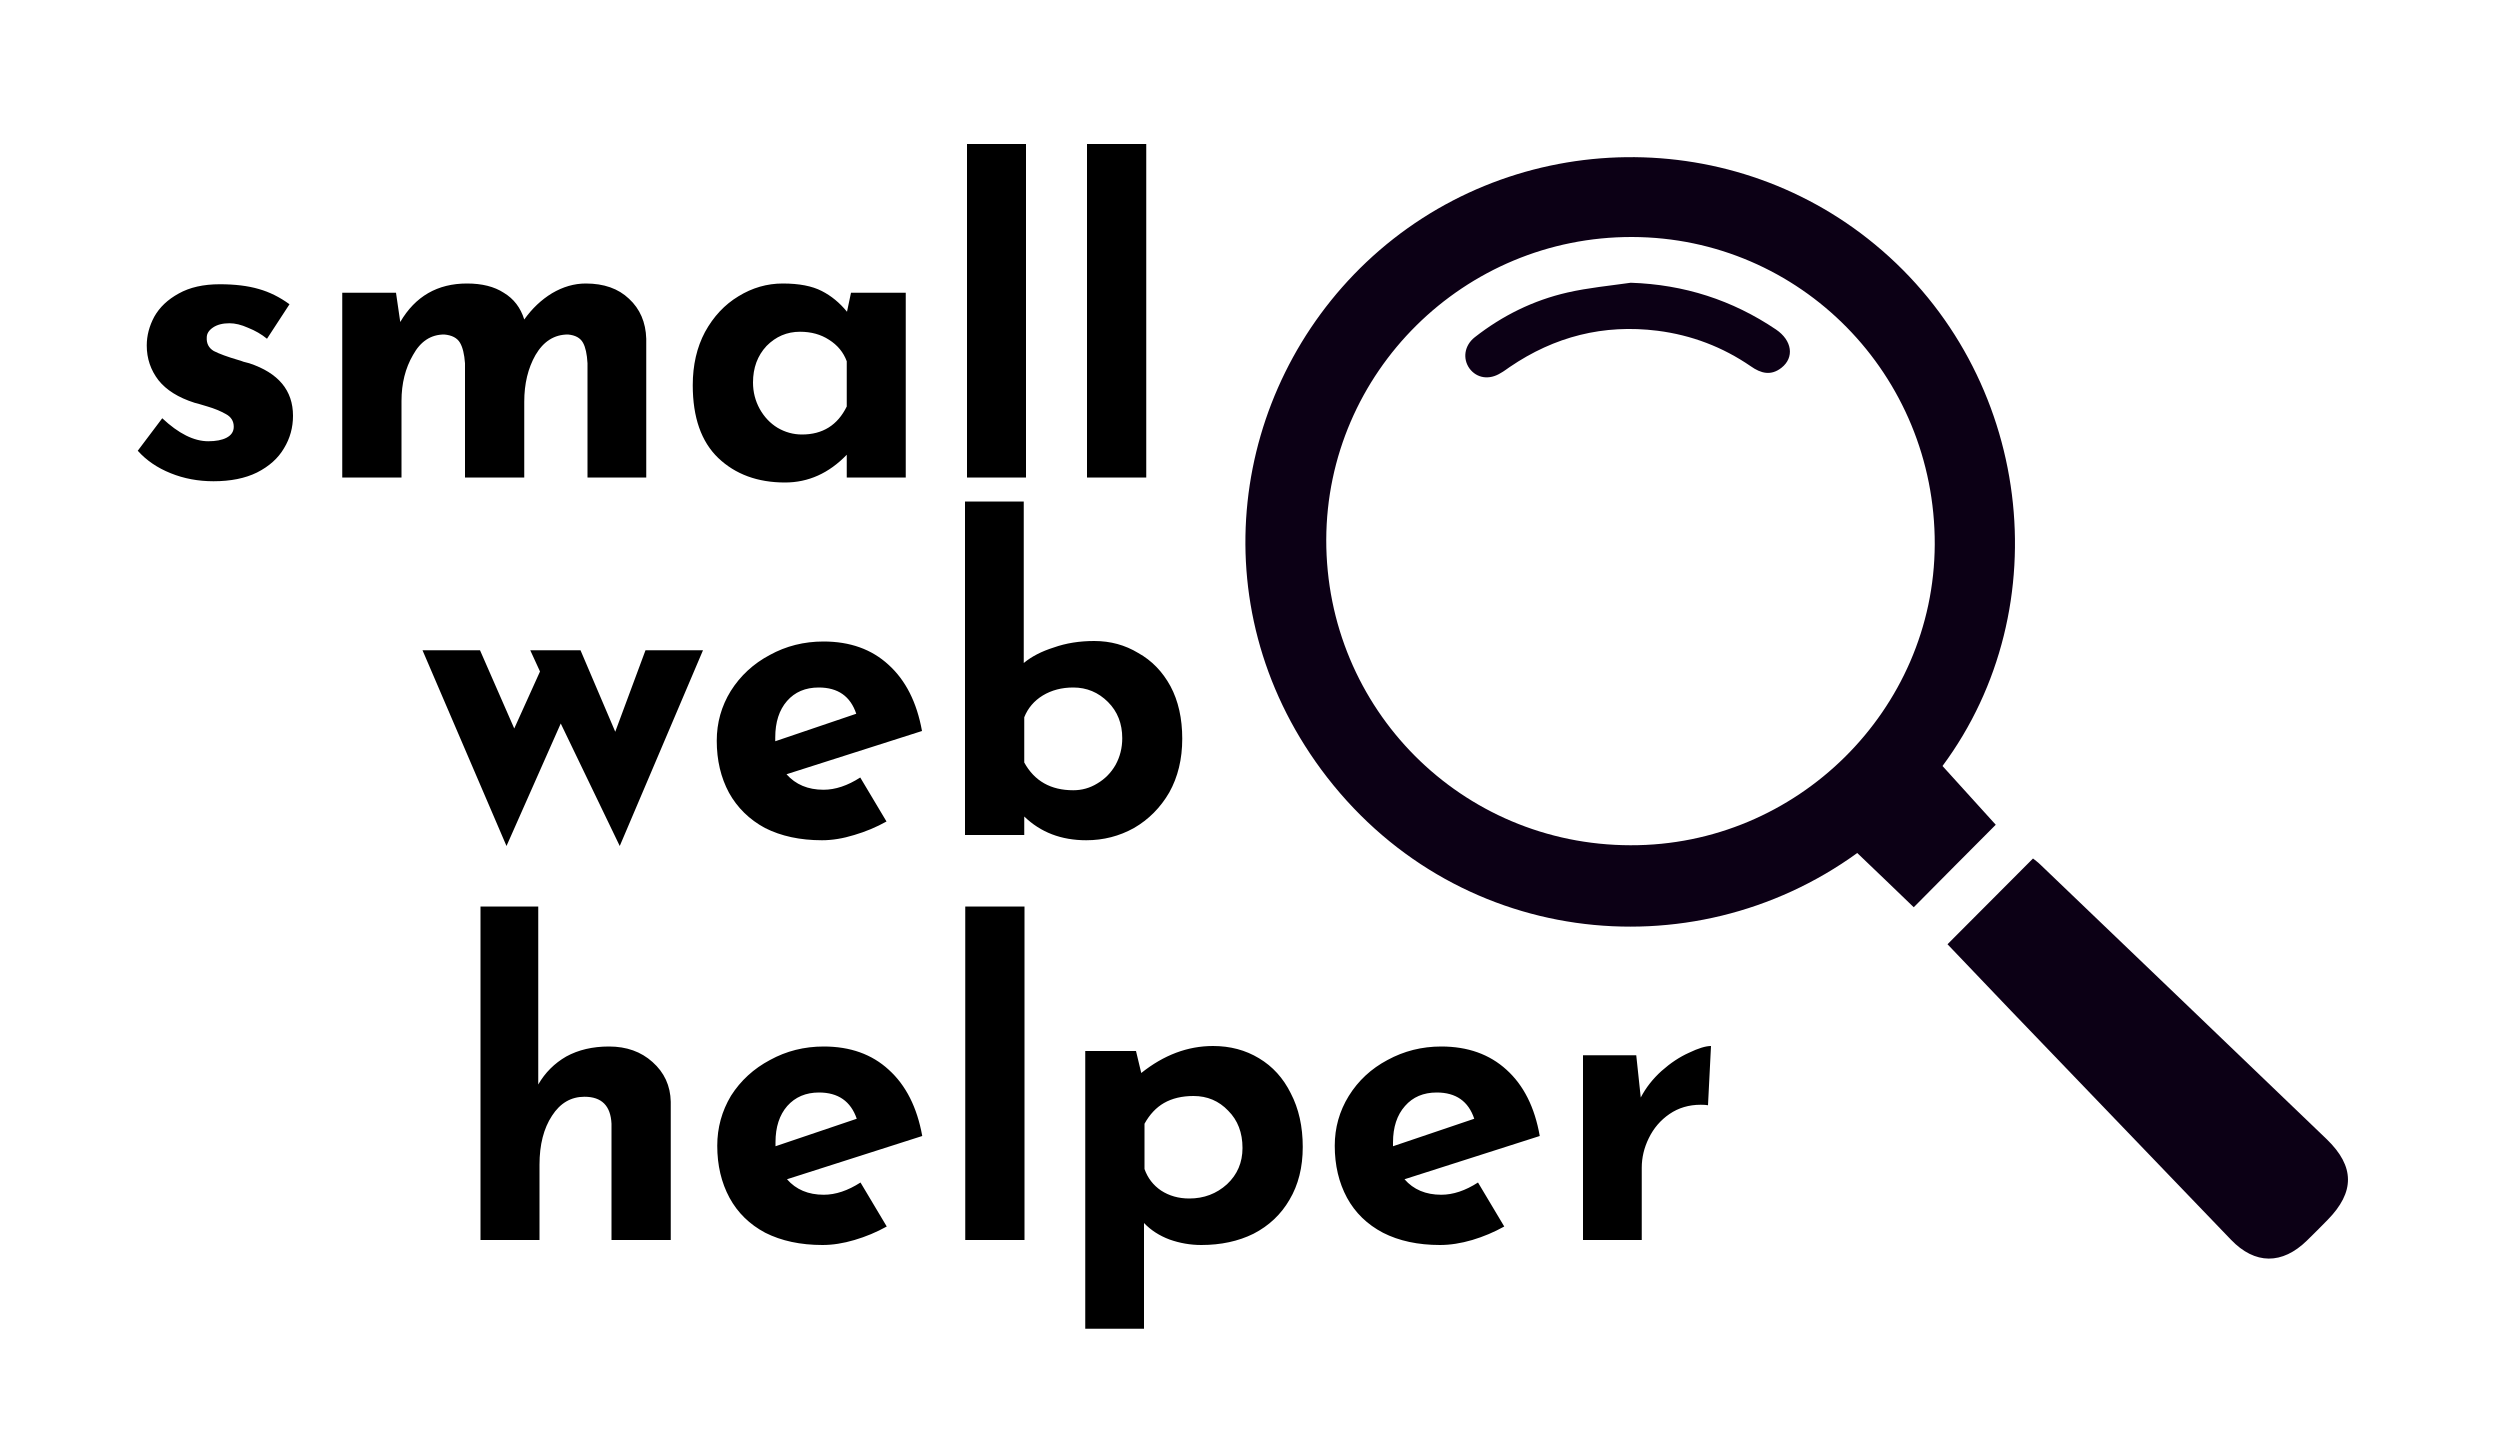 <svg xmlns="http://www.w3.org/2000/svg" viewBox="0 0 1000 582" width="1000" height="582"><title>swh-logo</title><style>		.s0 { fill: #000000 } 		.s1 { fill: #0c0015 } 	</style><path id="small" class="s0" aria-label="small" d="m85.4 192.5q-9.2 0-17.1-3.2-8-3.2-13.2-9l9.8-13q9.8 9.2 18.4 9.2 4.6 0 7.3-1.4 2.9-1.5 2.9-4.4 0-3.4-3.2-5.1-3.2-1.8-7.3-3-3.9-1.2-5.2-1.5-9.7-3.1-14.4-9-4.7-6.1-4.7-13.9 0-5.9 3-11.5 3.2-5.7 9.8-9.3 6.6-3.7 16.4-3.7 9.1 0 15.6 1.9 6.4 1.8 12.3 6.1l-9 13.8q-3.3-2.7-7.6-4.4-4-1.8-7.4-1.8-4.1 0-6.6 1.7-2.5 1.7-2.5 4-0.2 3.6 2.8 5.4 3.3 1.7 9.8 3.6 1.1 0.3 2.1 0.7 1.2 0.3 2.3 0.6 17.5 5.8 17.5 21 0 7.1-3.6 13-3.5 6-10.8 9.7-7.1 3.5-17.4 3.5zm148.9-79.1q10.9 0 17.3 6.1 6.6 6.1 6.9 16v55.5h-23.5v-45.7q-0.3-5.5-1.8-8.2-1.6-2.9-6-3.3-8.2 0-13 8.2-4.5 7.9-4.5 18.7v30.3h-23.7v-45.7q-0.4-5.5-2-8.2-1.7-2.9-6.3-3.3-8 0-12.5 8.2-4.6 7.9-4.6 18.4v30.6h-23.7v-73.9h21.5l1.7 11.7q9-15.4 26.7-15.4 9 0 14.7 3.7 6 3.6 8.2 10.7 4.7-6.6 11.1-10.5 6.6-3.9 13.5-3.9zm106.1 3.7h21.9v73.9h-23.6v-9.1q-10.7 11.1-24.7 11.1-16.4 0-26.7-9.8-10.2-9.8-10.2-29.1 0-12.1 4.9-21.3 5.1-9.3 13.4-14.3 8.3-5.1 17.7-5.1 9.8 0 15.6 3 5.7 2.9 10.1 8.3zm-19.6 56.7q12.4 0 17.9-11.2v-18.1q-2-5.4-7.1-8.6-4.9-3.2-11.6-3.2-7.8 0-13.4 5.7-5.4 5.8-5.4 14.6 0 5.7 2.7 10.6 2.7 4.8 7.1 7.5 4.6 2.7 9.8 2.7zm66-116.2h23.6v133.4h-23.6zm48 0h23.7v133.4h-23.7z"></path><path id="web" class="s0" aria-label="web" d="m258.2 260.1h23l-33.3 78.3-23.6-49-21.7 49-33.6-78.3h23l13.7 31.3 10.3-22.8-3.9-8.5h20.1l13.9 32.6zm71.2 55.8q7.1 0 14.7-4.9l10.5 17.6q-6.1 3.4-12.9 5.4-6.8 2.1-12.9 2.1-13.1 0-22.8-4.9-9.4-5.1-14.4-14.1-4.9-9.1-4.9-20.8 0-10.8 5.6-19.9 5.8-9.2 15.6-14.4 9.8-5.4 21.5-5.4 15.9 0 26 9.3 10.3 9.3 13.4 26.5l-54.2 17.3q5.5 6.2 14.8 6.2zm-1.9-40.9q-8 0-12.7 5.4-4.7 5.4-4.7 14.6v1.5l32.4-11q-3.5-10.5-15-10.5zm110.2-18.6q9.7 0 17.6 4.8 8.1 4.5 12.9 13.3 4.7 8.8 4.7 21 0 12.2-5.2 21.5-5.3 9.1-14.1 14.2-8.8 4.9-19.1 4.9-15 0-24.8-9.5v7.4h-23.7v-133.4h23.5v64.6q4.7-3.9 12-6.2 7.3-2.6 16.2-2.6zm-8.4 59.7q5.2 0 9.6-2.7 4.6-2.7 7.3-7.4 2.7-4.9 2.7-10.7 0-8.8-5.7-14.5-5.8-5.8-13.9-5.8-6.9 0-12.2 3.2-5.2 3.2-7.4 8.7v18.1q6.1 11.1 19.6 11.1z"></path><path id="helper" class="s0" aria-label="helper" d="m243.6 418.6q10.5 0 17.4 6.2 7.1 6.3 7.3 15.9v55.3h-23.7v-46.5q-0.5-10.8-10.8-10.8-8.1 0-13 7.6-5 7.6-5 19.6v30.1h-23.6v-133.4h23.1v71.2q4.1-7.1 11.2-11.2 7.3-4 17.1-4zm85.9 59.3q7.1 0 14.7-4.9l10.5 17.6q-6.1 3.4-12.9 5.4-6.7 2-12.8 2-13.2 0-22.9-4.9-9.4-5-14.3-14-4.9-9.1-4.9-20.8 0-10.8 5.5-20 5.8-9.1 15.6-14.3 9.8-5.4 21.5-5.4 15.9 0 26 9.3 10.3 9.3 13.4 26.5l-54.1 17.3q5.4 6.2 14.7 6.2zm-1.9-40.9q-7.9 0-12.7 5.4-4.7 5.4-4.7 14.5v1.6l32.5-11q-3.6-10.5-15.1-10.5zm58.5-74.4h23.7v133.4h-23.7zm99.1 55.8q10.3 0 18.4 4.9 8.2 4.9 12.7 14 4.8 9.2 4.8 21.5 0 12.2-5.3 21.1-5.1 8.8-14.4 13.6-9.1 4.5-20.9 4.5-6.5 0-12.7-2.2-6.1-2.3-10.2-6.6v42.3h-23.5v-111.1h20.3l2.1 8.8q13.5-10.8 28.7-10.8zm-9.5 61q8.8 0 15.1-5.7 6.2-5.8 6.2-14.5 0-9.2-5.7-14.9-5.6-5.9-13.9-5.9-6.9 0-11.8 2.8-4.7 2.7-7.8 8.3v18.1q1.9 5.4 6.6 8.6 4.9 3.2 11.3 3.2zm100.8-1.5q7.1 0 14.7-4.9l10.5 17.6q-6.1 3.4-12.8 5.4-6.8 2-12.9 2-13.2 0-22.8-4.9-9.5-5-14.4-14-4.9-9.1-4.9-20.8 0-10.8 5.6-19.9 5.7-9.2 15.5-14.4 9.9-5.4 21.5-5.4 15.9 0 26.1 9.3 10.3 9.3 13.3 26.5l-54.1 17.3q5.4 6.2 14.7 6.2zm-1.8-40.9q-8 0-12.7 5.4-4.8 5.4-4.8 14.6v1.5l32.5-11q-3.5-10.5-15-10.5zm81.6 2q3.1-5.9 8.3-10.6 5.4-4.8 11-7.3 5.6-2.7 8.8-2.7l-1.2 23.7q-1-0.2-2.9-0.2-7.1 0-12.5 3.7-5.4 3.7-8.3 9.7-2.8 5.7-2.8 11.8v28.9h-23.5v-73.9h21.3z"></path><path id="&lt;Path&gt;" fill-rule="evenodd" class="s1" d="m779 377.7c11.5-11.5 22.6-22.7 34.2-34.3 0.6 0.5 1.9 1.4 3 2.5 38.2 36.6 76.4 73.2 114.6 109.9 11.1 10.8 11.2 21 0.2 32.2q-4 4.1-8.2 8.2c-9.9 9.7-20.8 9.7-30.4-0.3-29.4-30.6-58.7-61.1-88.1-91.7-8.5-8.9-17.1-17.9-25.3-26.5zm-13.5-14.8c-7.1-6.9-14.9-14.3-22.6-21.7-66.5 48.2-162.2 37.4-214.5-33.5-48.5-65.9-35.9-151.6 18.1-202.8 56.3-53.3 144.1-56.2 203.5-7.1 62.9 51.9 74.1 145.1 27 208.6 7.3 8 14.5 16 21.3 23.5-10.7 10.7-21.8 21.9-32.8 33zm-113.3-24.8c66.6 0.2 121.4-54.1 121.7-120.3 0.2-67.9-53.8-122.8-121-123-67.3-0.2-122.2 54.2-122.4 121.1-0.1 67.7 54.1 122.1 121.7 122.2zm0.1-225c21.3 0.7 40.6 6.9 58.1 18.7 6.5 4.4 7.4 11.2 2.2 15.3-4.2 3.3-8.2 2.3-12.3-0.6q-16.9-11.6-37.3-14.2c-21.6-2.7-41.2 2.3-59.1 14.5-1.2 0.8-2.3 1.7-3.6 2.4-4.6 2.9-9.6 2.1-12.5-1.8-2.8-3.9-2.1-9.2 2.1-12.5 11.1-8.7 23.5-14.8 37.1-17.9 8.3-1.9 16.9-2.7 25.3-3.9z"></path></svg>